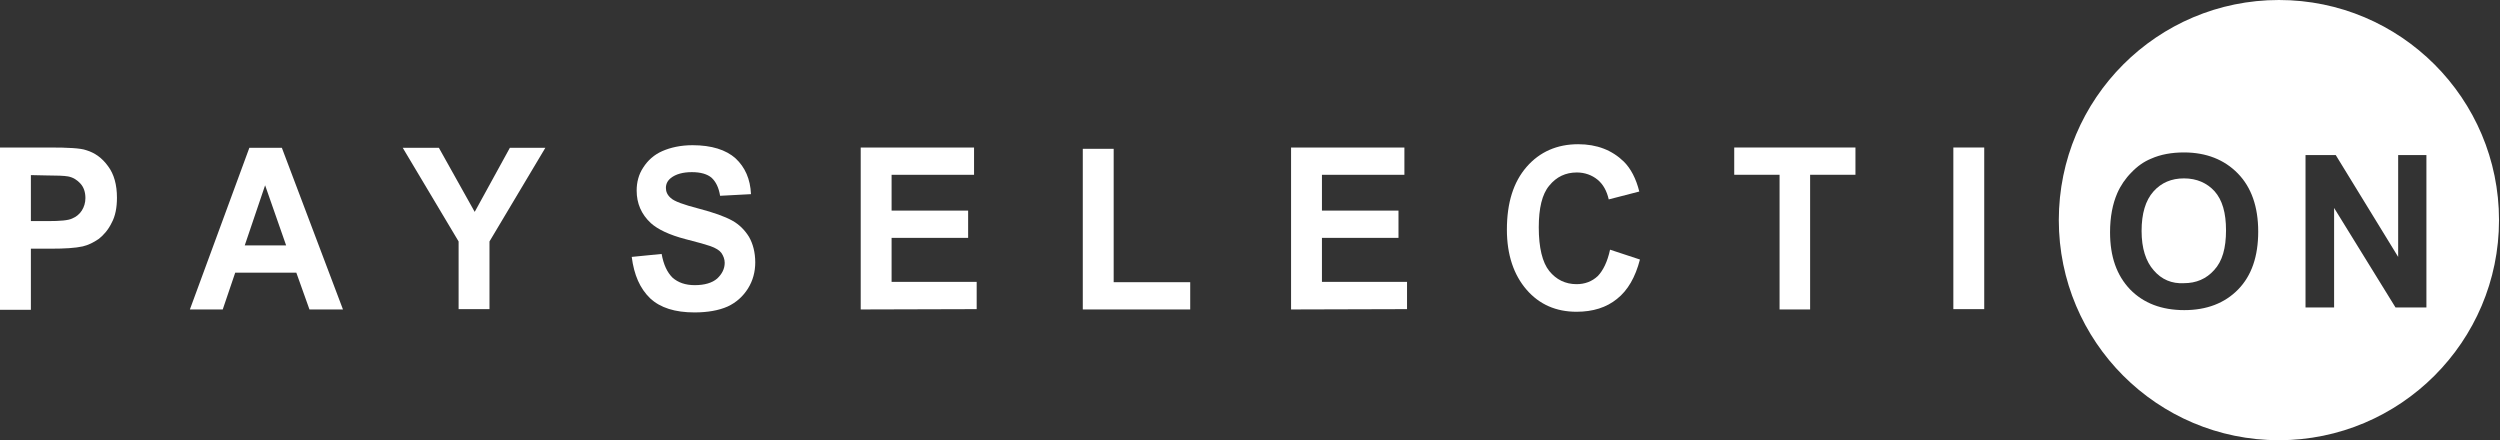 <?xml version="1.0" encoding="UTF-8"?> <svg xmlns="http://www.w3.org/2000/svg" xmlns:xlink="http://www.w3.org/1999/xlink" version="1.1" id="Layer_1" x="0px" y="0px" viewBox="0 0 761 134" style="enable-background:new 0 0 761 134;" xml:space="preserve"><rect x="0" y="0" width="761" height="134" fill="#333333" stroke="none"/> <style type="text/css"> .st0{clip-path:url(#SVGID_00000002352536901194211160000002492495660206700460_);} .st1{fill:#FFFFFF;} </style> <g> <defs> <rect id="SVGID_1_" y="0" width="761" height="134"></rect> </defs> <clipPath id="SVGID_00000106870228365725728290000014006084350876212411_"> <use xlink:href="#SVGID_1_" style="overflow:visible;"></use> </clipPath> <g style="clip-path:url(#SVGID_00000106870228365725728290000014006084350876212411_);"> <path class="st1" d="M222.8,67.1c-2.2-1.2-5.5-2.4-10.1-3.6c-4.6-1.2-7.5-2.2-8.6-3.3c-1-0.9-1.4-1.9-1.4-3c0-1.2,0.5-2.2,1.5-3 c1.5-1.2,3.7-1.8,6.4-1.8c2.7,0,4.7,0.6,6,1.7c1.3,1.2,2.2,3,2.6,5.5l9.4-0.5c-0.2-4.6-1.8-8.2-4.7-10.9c-2.9-2.6-7.3-4-13.1-4 c-3.6,0-6.7,0.7-9.2,1.8s-4.4,2.8-5.8,5c-1.4,2.1-2,4.5-2,7c0,3.9,1.4,7.2,4.3,9.9c2.1,1.9,5.6,3.6,10.6,4.9 c3.9,1,6.4,1.7,7.5,2.1c1.7,0.6,2.8,1.3,3.4,2.1c0.6,0.9,1,1.9,1,3c0,1.8-0.8,3.4-2.3,4.8c-1.5,1.3-3.8,2-6.8,2 c-2.9,0-5.1-0.8-6.8-2.3c-1.6-1.6-2.7-3.9-3.3-7.2l-9.1,0.9c0.7,5.5,2.5,9.6,5.6,12.6c3.1,2.9,7.6,4.3,13.5,4.3 c4,0,7.4-0.6,10.1-1.8c2.6-1.2,4.7-3.1,6.2-5.5c1.5-2.4,2.2-5.1,2.2-7.9c0-3.1-0.7-5.7-1.9-7.8C226.7,70,225,68.3,222.8,67.1z"></path> <path class="st1" d="M144.5,64.5L133.6,45h-11l17,28.5v20.6h9.4V73.5L166,45h-10.8L144.5,64.5z"></path> <path class="st1" d="M26.2,45.7c-1.7-0.6-5.4-0.8-11.1-0.8H0v49.4h9.4V75.7h6.1c4.2,0,7.5-0.2,9.7-0.7c1.7-0.4,3.3-1.2,4.9-2.3 c1.5-1.2,2.9-2.8,3.9-4.9c1.1-2,1.6-4.6,1.6-7.6c0-4-0.9-7.2-2.7-9.6C31.1,48.1,28.9,46.5,26.2,45.7z M24.9,64.1 c-0.7,1.1-1.7,1.9-2.9,2.4c-1.2,0.6-3.7,0.8-7.4,0.8H9.4v-14l4.6,0.1c3.3,0,5.6,0.1,6.7,0.3c1.6,0.3,2.8,1.1,3.8,2.2 c1,1.1,1.5,2.6,1.5,4.4C26,61.7,25.6,63,24.9,64.1z"></path> <path class="st1" d="M75.9,45L57.8,94.2h10L71.6,83h18.6l4,11.2h10.2L85.8,45H75.9z M74.5,74.7l6.2-18.3l6.4,18.3H74.5z"></path> <path class="st1" d="M271.4,72.4h23.3v-8.3h-23.3V53.2h25.1v-8.3H262v49.3l35.3-0.1v-8.3h-25.9V72.4z"></path> <path class="st1" d="M402.4,72.4h23.3v-8.3h-23.3V53.2h25.1v-8.3H393v49.3l35.3-0.1v-8.3h-25.9V72.4z"></path> <path class="st1" d="M604,44.9h-9.4v49.2h9.4V44.9z"></path> <path class="st1" d="M527.9,53.2h13.8v41h9.3v-41h13.8v-8.3h-36.9V53.2z"></path> <path class="st1" d="M486.4,84c-1.8,1.7-4,2.5-6.5,2.5c-3.4,0-6.2-1.4-8.3-4s-3.2-7.1-3.2-13.3c0-5.8,1-10.1,3.2-12.7 c2.2-2.7,5-4,8.4-4c2.4,0,4.6,0.8,6.3,2.2c1.7,1.4,2.8,3.4,3.4,6l9.3-2.4c-1-4-2.6-7-4.7-9.1c-3.6-3.5-8.2-5.3-13.9-5.3 c-6.4,0-11.7,2.3-15.7,6.9s-6,10.9-6,19.1c0,7.7,2.1,13.8,6,18.3c3.9,4.5,9,6.7,15.2,6.7c5,0,9.1-1.3,12.3-3.9 c3.3-2.6,5.6-6.6,7-12l-9.1-3C489.3,79.7,488,82.3,486.4,84z"></path> <path class="st1" d="M339,45.3h-9.4v48.9h32.7v-8.3H339V45.3z"></path> <path class="st1" d="M693.7,0c-37,0-67,30-67,67s30,67,67,67c36.9,0,67-30,67-67S730.7,0,693.7,0z M681.3,88.1 c-4.1,4.2-9.6,6.3-16.4,6.3c-6.9,0-12.4-2.1-16.5-6.3c-4.1-4.3-6.1-10-6.1-17.4c0-4.7,0.8-8.7,2.2-11.9c1-2.3,2.5-4.5,4.3-6.3 c1.8-1.9,3.8-3.3,6-4.2c2.9-1.3,6.3-1.9,10-1.9c6.8,0,12.3,2.2,16.4,6.4c4.1,4.2,6.2,10.1,6.2,17.7 C687.4,78,685.4,83.9,681.3,88.1z M738.6,93.6h-9.4l-18.7-30.3v30.3h-8.7V47.2h9.2l19,31v-31h8.6V93.6z"></path> <path class="st1" d="M664.8,54.3c-3.8,0-6.9,1.3-9.3,4s-3.6,6.7-3.6,12c0,5.3,1.3,9.3,3.7,12c2.4,2.8,5.5,4.1,9.2,3.9 c3.7,0,6.8-1.3,9.2-4c2.5-2.7,3.6-6.7,3.6-12.1c0-5.3-1.1-9.2-3.5-11.9C671.8,55.7,668.7,54.3,664.8,54.3z"></path> </g> </g> </svg> 